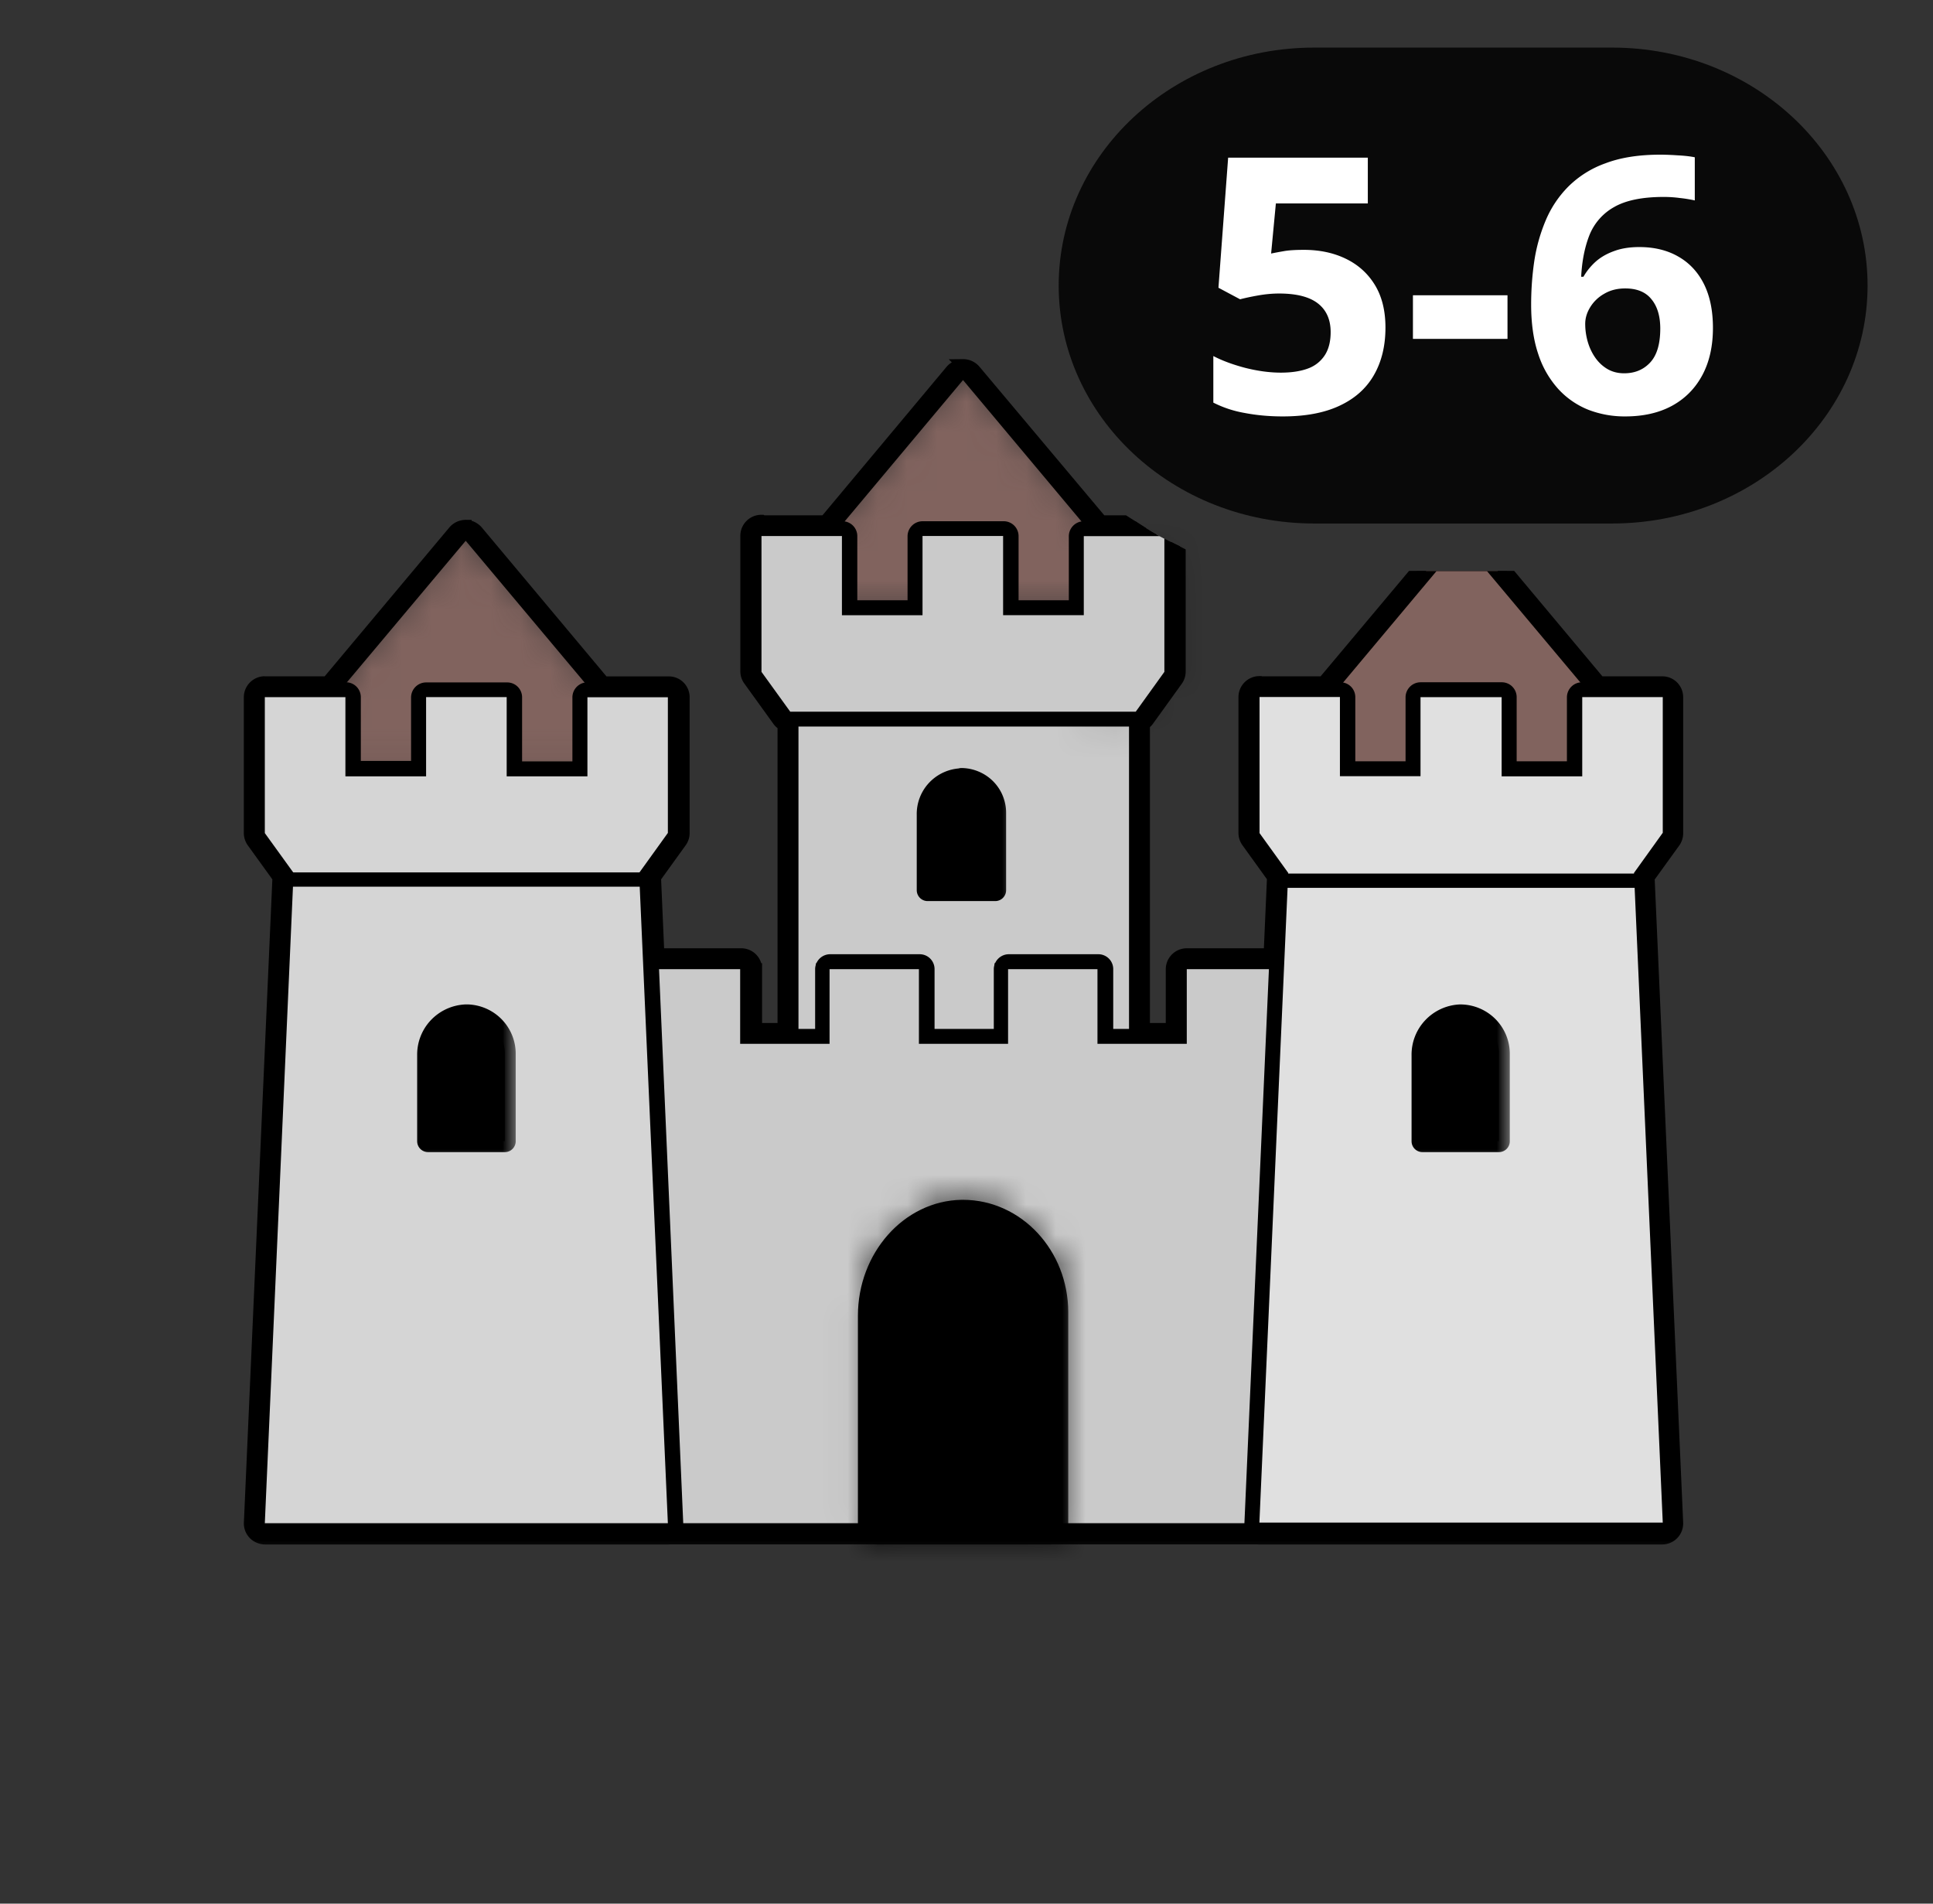 <svg width="65" height="64" fill="none" xmlns="http://www.w3.org/2000/svg"><rect width="100%" height="100%" fill="#333333" stroke="none"/><mask id="a" maskUnits="userSpaceOnUse" x="7.4" y="11.275" width="50" height="41" fill="#000"><path fill="#fff" d="M7.4 11.275h50v41h-50z"/><path d="M32.382 12.275a.537.537 0 0 0-.401.188l-4.23 5.061h-2.133l-.018-.017a.507.507 0 0 0-.505.502v4.56a.5.5 0 0 0 .099.298l.965 1.338a.504.504 0 0 0 .18.162l.007.003v10.222h-.92v-2.009a.5.5 0 0 0-.505-.502H22.14l-.112-2.578.863-1.197a.5.5 0 0 0 .099-.3v-4.564a.5.5 0 0 0-.505-.502H20.3l-4.253-5.079a.546.546 0 0 0-.402-.186l.015.003a.52.52 0 0 0-.399.186l-4.25 5.074H8.904v-.003a.507.507 0 0 0-.505.503v4.569c0 .108.035.213.099.301l.863 1.195-.96 21.687a.5.5 0 0 0 .31.492.526.526 0 0 0 .206.043h13.54a.51.51 0 0 0 .057-.003h6.92l.06.003h5.81c.02 0 .04 0 .06-.003h6.92a.54.54 0 0 0 .034.003h13.576a.507.507 0 0 0 .505-.502v-.033l-.96-21.682.864-1.197a.5.5 0 0 0 .096-.299V23.44a.5.5 0 0 0-.505-.502H53.79l-2.966-3.544h-3.35l-2.973 3.544h-2.14l-.01-.008a.507.507 0 0 0-.506.503v4.569c0 .108.035.213.099.301l.861 1.195-.114 2.583h-2.785a.506.506 0 0 0-.505.502v2.009h-.933V24.346a.504.504 0 0 0 .139-.13l.965-1.339a.5.5 0 0 0 .098-.299v-3.984l-.968-.5-.897-.57h-.765l-4.252-5.06a.52.52 0 0 0-.407-.19Z"/></mask><path d="M32.382 12.275a.537.537 0 0 0-.401.188l-4.23 5.061h-2.133l-.018-.017a.507.507 0 0 0-.505.502v4.56a.5.5 0 0 0 .099.298l.965 1.338a.504.504 0 0 0 .18.162l.007.003v10.222h-.92v-2.009a.5.5 0 0 0-.505-.502H22.14l-.112-2.578.863-1.197a.5.5 0 0 0 .099-.3v-4.564a.5.5 0 0 0-.505-.502H20.3l-4.253-5.079a.546.546 0 0 0-.402-.186l.015.003a.52.52 0 0 0-.399.186l-4.25 5.074H8.904v-.003a.507.507 0 0 0-.505.503v4.569c0 .108.035.213.099.301l.863 1.195-.96 21.687a.5.5 0 0 0 .31.492.526.526 0 0 0 .206.043h13.54a.51.51 0 0 0 .057-.003h6.92l.06.003h5.81c.02 0 .04 0 .06-.003h6.92a.54.54 0 0 0 .034.003h13.576a.507.507 0 0 0 .505-.502v-.033l-.96-21.682.864-1.197a.5.5 0 0 0 .096-.299V23.44a.5.5 0 0 0-.505-.502H53.79l-2.966-3.544h-3.35l-2.973 3.544h-2.14l-.01-.008a.507.507 0 0 0-.506.503v4.569c0 .108.035.213.099.301l.861 1.195-.114 2.583h-2.785a.506.506 0 0 0-.505.502v2.009h-.933V24.346a.504.504 0 0 0 .139-.13l.965-1.339a.5.5 0 0 0 .098-.299v-3.984l-.968-.5-.897-.57h-.765l-4.252-5.06a.52.52 0 0 0-.407-.19Z" stroke="#000" stroke-width=".4" mask="url(#a)"/><mask id="b" fill="#fff"><path d="M10.768 25.91a.268.268 0 0 1-.253-.25l-.101-1.507a.276.276 0 0 1 .066-.191l4.98-5.95a.267.267 0 0 1 .315-.069c.035.016.066.04.092.069l5.003 5.953a.275.275 0 0 1 .053.236l-.36 1.506a.27.27 0 0 1-.253.203h-9.542Z"/></mask><path d="M10.768 25.91a.268.268 0 0 1-.253-.25l-.101-1.507a.276.276 0 0 1 .066-.191l4.98-5.95a.267.267 0 0 1 .315-.069c.035.016.066.04.092.069l5.003 5.953a.275.275 0 0 1 .053.236l-.36 1.506a.27.27 0 0 1-.253.203h-9.542Z" fill="#81635E" stroke="#000" stroke-width=".4" mask="url(#b)"/><path d="m15.662 18.183 4.993 5.952-.36 1.507h-9.528l-.099-1.507h-.007l5-5.955v.003Zm0-.505a.518.518 0 0 0-.4.186l-4.993 5.96a.542.542 0 0 0-.113.359l.1 1.506a.516.516 0 0 0 .506.485h9.52a.53.53 0 0 0 .505-.4l.36-1.506a.54.54 0 0 0-.105-.444l-4.994-5.963a.546.546 0 0 0-.401-.186l.015.003Z" fill="#000"/><mask id="c" fill="#fff"><path d="M27.495 20.52a.274.274 0 0 1-.265-.25l-.099-1.507a.273.273 0 0 1 .058-.181l4.996-5.96a.271.271 0 0 1 .381-.028l.028.028 4.991 5.955a.276.276 0 0 1 .056.23l-.361 1.507a.274.274 0 0 1-.253.204l-9.532.002Z"/></mask><path d="M27.495 20.52a.274.274 0 0 1-.265-.25l-.099-1.507a.273.273 0 0 1 .058-.181l4.996-5.96a.271.271 0 0 1 .381-.028l.028.028 4.991 5.955a.276.276 0 0 1 .056.23l-.361 1.507a.274.274 0 0 1-.253.204l-9.532.002Z" fill="#81635E" stroke="#000" stroke-width=".4" mask="url(#c)"/><path d="m32.383 12.777 4.99 5.955-.36 1.507h-9.518l-.1-1.507 4.988-5.955Zm0-.502a.538.538 0 0 0-.402.188l-4.976 5.953a.525.525 0 0 0-.12.366l.098 1.507a.516.516 0 0 0 .52.482h9.527a.528.528 0 0 0 .505-.397l.361-1.506a.521.521 0 0 0-.106-.452l-5-5.953a.52.52 0 0 0-.407-.188Z" fill="#000"/><path fill-rule="evenodd" clip-rule="evenodd" d="m47.958 19.2-4 4.77a.285.285 0 0 0-.058.183l.1 1.506a.265.265 0 0 0 .254.251h9.544a.274.274 0 0 0 .253-.203l.359-1.506a.273.273 0 0 0-.053-.236L50.36 19.2h-2.402Z" fill="#81635E"/><path fill-rule="evenodd" clip-rule="evenodd" d="m47.64 19.2-3.891 4.636a.518.518 0 0 0-.122.364l.099 1.507a.519.519 0 0 0 .528.484h9.527a.527.527 0 0 0 .505-.397l.364-1.506a.54.54 0 0 0-.106-.452L50.662 19.2h-.66l4.14 4.935-.364 1.524h-9.524l-.101-1.506 4.152-4.953h-.665Z" fill="#000"/><mask id="d" fill="#fff"><path d="M37.962 23.605H26.836a.254.254 0 0 0-.255.254v10.798c0 .14.114.254.255.254h11.126c.14 0 .255-.114.255-.254V23.86a.254.254 0 0 0-.255-.254Z"/></mask><path d="M37.962 23.605H26.836a.254.254 0 0 0-.255.254v10.798c0 .14.114.254.255.254h11.126c.14 0 .255-.114.255-.254V23.86a.254.254 0 0 0-.255-.254Z" fill="#E0E0E0"/><path d="M37.962 23.605H26.836a.254.254 0 0 0-.255.254v10.798c0 .14.114.254.255.254h11.126c.14 0 .255-.114.255-.254V23.86a.254.254 0 0 0-.255-.254Z" fill="#000" fill-opacity=".1"/><path d="M37.962 23.605H26.836a.254.254 0 0 0-.255.254v10.798c0 .14.114.254.255.254h11.126c.14 0 .255-.114.255-.254V23.86a.254.254 0 0 0-.255-.254Z" stroke="#000" stroke-width=".4" mask="url(#d)"/><path d="M37.965 23.861v10.796H26.85V23.86h11.114Zm0-.502H26.85a.507.507 0 0 0-.505.502v10.796a.5.5 0 0 0 .505.502h11.114a.506.506 0 0 0 .505-.502V23.86a.5.5 0 0 0-.505-.502Z" fill="#000"/><mask id="e" maskUnits="userSpaceOnUse" x="20.638" y="31.33" width="23" height="21" fill="#000"><path fill="#fff" d="M20.638 31.33h23v21h-23z"/><path d="M22.459 51.459a.253.253 0 0 1-.253-.251l-.568-18.627a.25.25 0 0 1 .252-.251h3.006a.253.253 0 0 1 .252.251v2.26h2.493v-2.26a.25.25 0 0 1 .253-.251H30.9a.253.253 0 0 1 .252.251v2.26h2.493v-2.26a.25.25 0 0 1 .253-.251h3.005a.253.253 0 0 1 .253.251v2.26h2.493v-2.26a.25.25 0 0 1 .252-.251h3.016a.254.254 0 0 1 .253.251l-.576 18.632a.25.25 0 0 1-.253.25L22.46 51.46Z"/></mask><path d="M22.459 51.459a.253.253 0 0 1-.253-.251l-.568-18.627a.25.25 0 0 1 .252-.251h3.006a.253.253 0 0 1 .252.251v2.26h2.493v-2.26a.25.25 0 0 1 .253-.251H30.9a.253.253 0 0 1 .252.251v2.26h2.493v-2.26a.25.25 0 0 1 .253-.251h3.005a.253.253 0 0 1 .253.251v2.26h2.493v-2.26a.25.25 0 0 1 .252-.251h3.016a.254.254 0 0 1 .253.251l-.576 18.632a.25.25 0 0 1-.253.25L22.46 51.46Z" fill="#E0E0E0"/><path d="M22.459 51.459a.253.253 0 0 1-.253-.251l-.568-18.627a.25.25 0 0 1 .252-.251h3.006a.253.253 0 0 1 .252.251v2.26h2.493v-2.26a.25.25 0 0 1 .253-.251H30.9a.253.253 0 0 1 .252.251v2.26h2.493v-2.26a.25.25 0 0 1 .253-.251h3.005a.253.253 0 0 1 .253.251v2.26h2.493v-2.26a.25.25 0 0 1 .252-.251h3.016a.254.254 0 0 1 .253.251l-.576 18.632a.25.25 0 0 1-.253.25L22.46 51.46Z" fill="#000" fill-opacity=".1"/><path d="M22.459 51.459a.253.253 0 0 1-.253-.251l-.568-18.627a.25.25 0 0 1 .252-.251h3.006a.253.253 0 0 1 .252.251v2.26h2.493v-2.26a.25.25 0 0 1 .253-.251H30.9a.253.253 0 0 1 .252.251v2.26h2.493v-2.26a.25.25 0 0 1 .253-.251h3.005a.253.253 0 0 1 .253.251v2.26h2.493v-2.26a.25.25 0 0 1 .252-.251h3.016a.254.254 0 0 1 .253.251l-.576 18.632a.25.25 0 0 1-.253.25L22.46 51.46Z" stroke="#000" stroke-width=".4" mask="url(#e)"/><path d="m42.918 32.578-.579 18.632H22.454l-.568-18.627h3.003v2.51h3.006v-2.51H30.9v2.51h2.998v-2.51h3.006v2.51h3.003v-2.51h3.006l.005-.005Zm-.005-.497h-3.006a.507.507 0 0 0-.505.502v2.009h-1.968v-2.009a.5.5 0 0 0-.505-.502h-3.005a.507.507 0 0 0-.506.502v2.009h-1.992v-2.009a.5.5 0 0 0-.506-.502h-3.005a.507.507 0 0 0-.505.502v2.009h-1.983v-2.009a.5.5 0 0 0-.505-.502H21.89a.507.507 0 0 0-.505.522l.576 18.617a.5.5 0 0 0 .505.502h19.885a.507.507 0 0 0 .505-.502l.569-18.61v-.042a.5.5 0 0 0-.506-.502l-.007.015Z" fill="#000"/><mask id="f" maskUnits="userSpaceOnUse" x="7.645" y="22.186" width="16" height="30" fill="#000"><path fill="#fff" d="M7.645 22.186h16v30h-16z"/><path d="M8.905 51.464a.254.254 0 0 1-.252-.284l.954-21.755-.914-1.268a.272.272 0 0 1-.048-.15v-4.57a.25.25 0 0 1 .253-.251h2.707a.253.253 0 0 1 .253.251v2.41h2.2v-2.41a.25.25 0 0 1 .252-.251h2.71a.255.255 0 0 1 .256.254v2.41h2.202v-2.41a.25.25 0 0 1 .253-.251h2.727a.253.253 0 0 1 .253.25v4.563a.25.25 0 0 1-.05.15l-.912 1.273.962 21.765a.249.249 0 0 1-.137.245.256.256 0 0 1-.095.026H8.905v.003Z"/></mask><path d="M8.905 51.464a.254.254 0 0 1-.252-.284l.954-21.755-.914-1.268a.272.272 0 0 1-.048-.15v-4.57a.25.25 0 0 1 .253-.251h2.707a.253.253 0 0 1 .253.251v2.41h2.2v-2.41a.25.25 0 0 1 .252-.251h2.71a.255.255 0 0 1 .256.254v2.41h2.202v-2.41a.25.25 0 0 1 .253-.251h2.727a.253.253 0 0 1 .253.25v4.563a.25.25 0 0 1-.05.15l-.912 1.273.962 21.765a.249.249 0 0 1-.137.245.256.256 0 0 1-.095.026H8.905v.003Z" fill="#E0E0E0"/><path d="M8.905 51.464a.254.254 0 0 1-.252-.284l.954-21.755-.914-1.268a.272.272 0 0 1-.048-.15v-4.57a.25.25 0 0 1 .253-.251h2.707a.253.253 0 0 1 .253.251v2.41h2.2v-2.41a.25.25 0 0 1 .252-.251h2.71a.255.255 0 0 1 .256.254v2.41h2.202v-2.41a.25.25 0 0 1 .253-.251h2.727a.253.253 0 0 1 .253.25v4.563a.25.25 0 0 1-.05.15l-.912 1.273.962 21.765a.249.249 0 0 1-.137.245.256.256 0 0 1-.095.026H8.905v.003Z" fill="#000" fill-opacity=".05"/><path d="M8.905 51.464a.254.254 0 0 1-.252-.284l.954-21.755-.914-1.268a.272.272 0 0 1-.048-.15v-4.57a.25.25 0 0 1 .253-.251h2.707a.253.253 0 0 1 .253.251v2.41h2.2v-2.41a.25.25 0 0 1 .252-.251h2.71a.255.255 0 0 1 .256.254v2.41h2.202v-2.41a.25.25 0 0 1 .253-.251h2.727a.253.253 0 0 1 .253.25v4.563a.25.25 0 0 1-.05.15l-.912 1.273.962 21.765a.249.249 0 0 1-.137.245.256.256 0 0 1-.095.026H8.905v.003Z" stroke="#000" stroke-width=".4" mask="url(#f)"/><path d="M8.908 23.438h2.707V26.1h2.713v-2.663h2.71V26.1h2.715v-2.659h2.705v4.562l-.967 1.344.967 21.862H8.905l.967-21.862-.967-1.339v-4.572h.003Zm-.003-.503a.507.507 0 0 0-.505.503v4.569c0 .108.035.213.098.301l.864 1.195-.96 21.687a.5.5 0 0 0 .31.492.525.525 0 0 0 .206.043h13.54a.525.525 0 0 0 .486-.335.5.5 0 0 0 .03-.2l-.948-21.687.864-1.197a.501.501 0 0 0 .099-.3v-4.564a.5.5 0 0 0-.505-.502h-2.73a.506.506 0 0 0-.506.502v2.155h-1.692v-2.152a.5.5 0 0 0-.505-.502h-2.723a.507.507 0 0 0-.505.502v2.137h-1.69V23.44a.5.5 0 0 0-.505-.502H8.905v-.003Z" fill="#000"/><mask id="g" maskUnits="userSpaceOnUse" x="41.087" y="22.188" width="16" height="30" fill="#000"><path fill="#fff" d="M41.087 22.188h16v30h-16z"/><path d="M42.349 51.458a.284.284 0 0 1-.195-.085.25.25 0 0 1-.065-.196l.962-21.752-.917-1.268v-.023a.25.25 0 0 1-.035-.128V23.44a.25.25 0 0 1 .253-.25h2.707a.253.253 0 0 1 .253.25v2.408h2.202v-2.408a.25.25 0 0 1 .253-.25h2.727a.254.254 0 0 1 .256.253v2.407h2.2v-2.407a.25.25 0 0 1 .252-.251h2.708a.255.255 0 0 1 .255.253v4.562a.285.285 0 0 1-.033.128l-.015.023-.927 1.268.965 21.765a.249.249 0 0 1-.137.244.255.255 0 0 1-.096.027h-.02l-13.553-.003Z"/></mask><path d="M42.349 51.458a.284.284 0 0 1-.195-.085.25.25 0 0 1-.065-.196l.962-21.752-.917-1.268v-.023a.25.25 0 0 1-.035-.128V23.44a.25.25 0 0 1 .253-.25h2.707a.253.253 0 0 1 .253.25v2.408h2.202v-2.408a.25.25 0 0 1 .253-.25h2.727a.254.254 0 0 1 .256.253v2.407h2.2v-2.407a.25.25 0 0 1 .252-.251h2.708a.255.255 0 0 1 .255.253v4.562a.285.285 0 0 1-.033.128l-.015.023-.927 1.268.965 21.765a.249.249 0 0 1-.137.244.255.255 0 0 1-.096.027h-.02l-13.553-.003Z" fill="#E0E0E0"/><path d="M42.349 51.458a.284.284 0 0 1-.195-.085.25.25 0 0 1-.065-.196l.962-21.752-.917-1.268v-.023a.25.25 0 0 1-.035-.128V23.44a.25.25 0 0 1 .253-.25h2.707a.253.253 0 0 1 .253.25v2.408h2.202v-2.408a.25.25 0 0 1 .253-.25h2.727a.254.254 0 0 1 .256.253v2.407h2.2v-2.407a.25.25 0 0 1 .252-.251h2.708a.255.255 0 0 1 .255.253v4.562a.285.285 0 0 1-.033.128l-.015.023-.927 1.268.965 21.765a.249.249 0 0 1-.137.244.255.255 0 0 1-.096.027h-.02l-13.553-.003Z" stroke="#000" stroke-width=".4" mask="url(#g)"/><path d="M42.352 23.433h2.705v2.663h2.71v-2.658h2.728V26.1h2.71v-2.663h2.708v4.561l-.968 1.349.968 21.842H42.349l.97-21.842-.965-1.338v-4.577h-.002Zm0-.503a.506.506 0 0 0-.505.503v4.569c0 .108.035.213.098.301l.861 1.195-.96 21.692a.501.501 0 0 0 .473.535h13.576a.506.506 0 0 0 .505-.502v-.033l-.96-21.682.864-1.197a.5.5 0 0 0 .096-.299V23.44a.5.5 0 0 0-.505-.502h-2.7a.507.507 0 0 0-.505.502v2.154H51V23.44a.5.5 0 0 0-.505-.502h-2.726a.507.507 0 0 0-.505.502v2.154h-1.69V23.44a.5.5 0 0 0-.505-.502h-2.707l-.01-.008Z" fill="#000"/><path d="M21.868 29.57H9.729M43.152 29.609h11.836" stroke="#000" stroke-width=".48" stroke-miterlimit="10"/><mask id="h" maskUnits="userSpaceOnUse" x="13.394" y="33.135" width="4" height="6" fill="#000"><path fill="#fff" d="M13.394 33.135h4v6h-4z"/><path d="M15.657 34.135a1.332 1.332 0 0 0-.908.42 1.316 1.316 0 0 0-.355.93v2.883h2.581V35.45c.007-.34-.122-.67-.358-.916a1.302 1.302 0 0 0-.905-.4h-.055Z"/></mask><path d="M15.657 34.135a1.332 1.332 0 0 0-.908.42 1.316 1.316 0 0 0-.355.93v2.883h2.581V35.45c.007-.34-.122-.67-.358-.916a1.302 1.302 0 0 0-.905-.4h-.055Z" fill="#000"/><path d="M15.657 34.135a1.332 1.332 0 0 0-.908.42 1.316 1.316 0 0 0-.355.93v2.883h2.581V35.45c.007-.34-.122-.67-.358-.916a1.302 1.302 0 0 0-.905-.4h-.055Z" stroke="#000" stroke-width=".732" stroke-linejoin="round" mask="url(#h)"/><mask id="i" maskUnits="userSpaceOnUse" x="46.832" y="33.135" width="4" height="6" fill="#000"><path fill="#fff" d="M46.832 33.135h4v6h-4z"/><path d="M49.095 34.135a1.334 1.334 0 0 0-.907.42 1.319 1.319 0 0 0-.356.93v2.883h2.571V35.45a1.291 1.291 0 0 0-.365-.92 1.307 1.307 0 0 0-.913-.395h-.03Z"/></mask><path d="M49.095 34.135a1.334 1.334 0 0 0-.907.42 1.319 1.319 0 0 0-.356.93v2.883h2.571V35.45a1.291 1.291 0 0 0-.365-.92 1.307 1.307 0 0 0-.913-.395h-.03Z" fill="#000"/><path d="M49.095 34.135a1.334 1.334 0 0 0-.907.42 1.319 1.319 0 0 0-.356.93v2.883h2.571V35.45a1.291 1.291 0 0 0-.365-.92 1.307 1.307 0 0 0-.913-.395h-.03Z" stroke="#000" stroke-width=".732" stroke-linejoin="round" mask="url(#i)"/><mask id="j" maskUnits="userSpaceOnUse" x="30.192" y="25.187" width="4" height="6" fill="#000"><path fill="#fff" d="M30.192 25.187h4v6h-4z"/><path d="M32.309 26.197a1.18 1.18 0 0 0-.802.372 1.166 1.166 0 0 0-.314.823v2.536h2.273v-2.589a1.133 1.133 0 0 0-.696-1.06 1.152 1.152 0 0 0-.438-.092l-.023.01Z"/></mask><path d="M32.309 26.197a1.18 1.18 0 0 0-.802.372 1.166 1.166 0 0 0-.314.823v2.536h2.273v-2.589a1.133 1.133 0 0 0-.696-1.06 1.152 1.152 0 0 0-.438-.092l-.023.01Z" fill="#000"/><path d="M32.309 26.197a1.18 1.18 0 0 0-.802.372 1.166 1.166 0 0 0-.314.823v2.536h2.273v-2.589a1.133 1.133 0 0 0-.696-1.06 1.152 1.152 0 0 0-.438-.092l-.023.01Z" stroke="#000" stroke-width=".732" stroke-linejoin="round" mask="url(#j)"/><mask id="k" maskUnits="userSpaceOnUse" x="28.215" y="39.703" width="8" height="13" fill="#000"><path fill="#fff" d="M28.215 39.703h8v13h-8z"/><path d="M29.215 51.464v-7.23c0-1.919 1.4-3.5 3.12-3.53h.048c1.747 0 3.172 1.53 3.172 3.414v7.349h-6.34v-.003Z"/></mask><path d="M29.215 51.464v-7.23c0-1.919 1.4-3.5 3.12-3.53h.048c1.747 0 3.172 1.53 3.172 3.414v7.349h-6.34v-.003Z" fill="#000"/><path d="M29.215 51.464v-7.23c0-1.919 1.4-3.5 3.12-3.53h.048c1.747 0 3.172 1.53 3.172 3.414v7.349h-6.34v-.003Z" stroke="#000" stroke-width=".732" mask="url(#k)"/><mask id="l" fill="#fff"><path d="M32.382 40.944c1.611 0 2.915 1.416 2.915 3.161v7.086h-5.81v-6.98c0-1.758 1.264-3.249 2.87-3.264h.045l-.02-.003Zm.02-.5h-.055c-1.86.033-3.372 1.728-3.372 3.784v6.98a.514.514 0 0 0 .321.478c.063.026.13.04.2.04h5.808a.522.522 0 0 0 .52-.518v-7.103c0-2.023-1.538-3.668-3.427-3.668l.005.008Z"/></mask><path d="M32.382 40.944c1.611 0 2.915 1.416 2.915 3.161v7.086h-5.81v-6.98c0-1.758 1.264-3.249 2.87-3.264h.045l-.02-.003Zm.02-.5h-.055c-1.86.033-3.372 1.728-3.372 3.784v6.98a.514.514 0 0 0 .321.478c.063.026.13.04.2.04h5.808a.522.522 0 0 0 .52-.518v-7.103c0-2.023-1.538-3.668-3.427-3.668l.005.008Z" fill="#000" stroke="#000" stroke-width="5.858" mask="url(#l)"/><g opacity=".25"><mask id="m" fill="#fff"><path d="m37.229 18.642 2.121-.191.127 4.238-1.27 1.501h-1.95l.957-1.597.015-3.951Z"/></mask><path d="m37.229 18.642 2.121-.191.127 4.238-1.27 1.501h-1.95l.957-1.597.015-3.951Z" fill="#000" stroke="#000" stroke-width="5.858" mask="url(#m)"/></g><path fill-rule="evenodd" clip-rule="evenodd" d="M38.565 17.775h-2.141a.253.253 0 0 0-.253.251v2.408h-2.205v-2.408a.25.25 0 0 0-.253-.25h-2.71a.253.253 0 0 0-.252.25v2.4h-2.2V18.02a.25.25 0 0 0-.253-.251h-2.695a.253.253 0 0 0-.252.25v4.57c0 .054.017.107.048.15l.967 1.34a.253.253 0 0 0 .207.105l11.588-.003a.252.252 0 0 0 .21-.105l.967-1.334.015-.022a.25.25 0 0 0 .036-.128V18.23a9.614 9.614 0 0 1-.824-.455Z" fill="#E0E0E0"/><path fill-rule="evenodd" clip-rule="evenodd" d="M38.565 17.775h-2.141a.253.253 0 0 0-.253.251v2.408h-2.205v-2.408a.25.25 0 0 0-.253-.25h-2.71a.253.253 0 0 0-.252.25v2.4h-2.2V18.02a.25.25 0 0 0-.253-.251h-2.695a.253.253 0 0 0-.252.25v4.57c0 .054.017.107.048.15l.967 1.34a.253.253 0 0 0 .207.105l11.588-.003a.252.252 0 0 0 .21-.105l.967-1.334.015-.022a.25.25 0 0 0 .036-.128V18.23a9.614 9.614 0 0 1-.824-.455Z" fill="#000" fill-opacity=".1"/><path fill-rule="evenodd" clip-rule="evenodd" d="M38.565 17.775h-2.141a.253.253 0 0 0-.253.251v2.408h-2.205v-2.408a.25.25 0 0 0-.253-.25h-2.71a.253.253 0 0 0-.252.25v2.4h-2.2V18.02a.25.25 0 0 0-.253-.251h-2.695a.253.253 0 0 0-.252.25v4.57c0 .054.017.107.048.15l.967 1.34a.253.253 0 0 0 .207.105l11.588-.003a.252.252 0 0 0 .21-.105l.967-1.334.015-.022a.25.25 0 0 0 .036-.128V18.23a10.38 10.38 0 0 1-.2-.101v4.462a.05.05 0 0 1-.006.022l-.009.014-.965 1.33v.001a.053.053 0 0 1-.045.022l-11.59.003h-.002a.053.053 0 0 1-.043-.022l-.966-1.337a.074.074 0 0 1-.012-.037v-4.568a.05.05 0 0 1 .015-.036.054.054 0 0 1 .037-.015h2.695c.015 0 .028.006.038.015a.05.05 0 0 1 .015.036v2.608h2.6v-2.6a.05.05 0 0 1 .015-.036.053.053 0 0 1 .037-.016h2.71c.015 0 .028.006.038.016a.05.05 0 0 1 .015.035v2.608h2.605v-2.608a.05.05 0 0 1 .015-.035.053.053 0 0 1 .038-.016h2.48a9.676 9.676 0 0 1-.339-.2Z" fill="#000"/><path fill-rule="evenodd" clip-rule="evenodd" d="M38.18 17.524h-1.734a.506.506 0 0 0-.505.502v2.155h-1.69v-2.155a.5.5 0 0 0-.505-.502h-2.723a.506.506 0 0 0-.505.502v2.155h-1.69v-2.155a.5.5 0 0 0-.505-.502h-2.705l-.017-.017a.506.506 0 0 0-.506.502v4.56a.5.5 0 0 0 .099.298l.965 1.338a.505.505 0 0 0 .414.221h11.618a.508.508 0 0 0 .417-.21l.965-1.339a.5.5 0 0 0 .099-.299v-4.216a9.583 9.583 0 0 1-.518-.252v4.478l-.963 1.339H26.573l-.967-1.339v-4.567h2.705v2.662h2.71V18.02h2.71v2.662h2.713v-2.657h2.553a9.633 9.633 0 0 1-.818-.502Z" fill="#000"/><path fill-rule="evenodd" clip-rule="evenodd" d="M44.19 1.6h10.02c4.744 0 8.59 3.582 8.59 8s-3.846 8-8.59 8H44.19c-4.744 0-8.59-3.582-8.59-8s3.846-8 8.59-8Z" fill="#090909"/><path d="M43.845 8.4c.53 0 1 .1 1.41.299.414.2.74.493.977.88.237.388.356.865.356 1.433 0 .618-.13 1.152-.391 1.603-.257.446-.642.788-1.156 1.027-.509.239-1.145.358-1.907.358-.454 0-.883-.04-1.285-.117a3.742 3.742 0 0 1-1.049-.347V11.97c.3.156.66.29 1.078.399.423.106.82.159 1.19.159.364 0 .67-.047.92-.141a1.13 1.13 0 0 0 .562-.447c.13-.203.195-.461.195-.774 0-.42-.142-.74-.426-.963-.285-.223-.72-.335-1.31-.335-.224 0-.46.022-.704.065-.241.043-.443.086-.605.129l-.728-.388.326-4.373h4.697v1.538h-3.092l-.16 1.685c.134-.028.28-.055.438-.082.158-.028.38-.042.664-.042ZM47.512 11.393V9.926h3.18v1.467h-3.18ZM51.487 10.237c0-.493.035-.98.106-1.462a5.7 5.7 0 0 1 .385-1.368c.182-.43.437-.81.764-1.139a3.373 3.373 0 0 1 1.25-.78c.506-.192 1.118-.288 1.837-.288.17 0 .367.008.592.023.23.012.419.034.569.065v1.45a4.617 4.617 0 0 0-.51-.082 4.066 4.066 0 0 0-.533-.035c-.718 0-1.275.113-1.67.34a1.882 1.882 0 0 0-.83.945c-.158.4-.25.865-.278 1.398h.077c.11-.192.249-.362.415-.511.17-.149.375-.266.616-.352.24-.09.523-.135.847-.135.505 0 .944.107 1.315.322.371.212.657.519.859.922.201.403.302.894.302 1.474 0 .618-.12 1.15-.361 1.596-.241.447-.583.789-1.025 1.028-.438.235-.96.352-1.564.352a3.39 3.39 0 0 1-1.238-.223 2.758 2.758 0 0 1-1.007-.693 3.23 3.23 0 0 1-.675-1.168c-.162-.474-.243-1.033-.243-1.679Zm3.127 2.313c.36 0 .652-.121.877-.364.225-.243.338-.622.338-1.139 0-.419-.099-.747-.296-.986-.194-.243-.488-.364-.883-.364-.269 0-.505.06-.71.182a1.293 1.293 0 0 0-.469.452c-.11.18-.166.366-.166.558 0 .2.028.397.083.593.056.195.138.373.249.534.11.16.247.29.409.387.166.098.355.147.568.147Z" fill="#fff"/></svg>